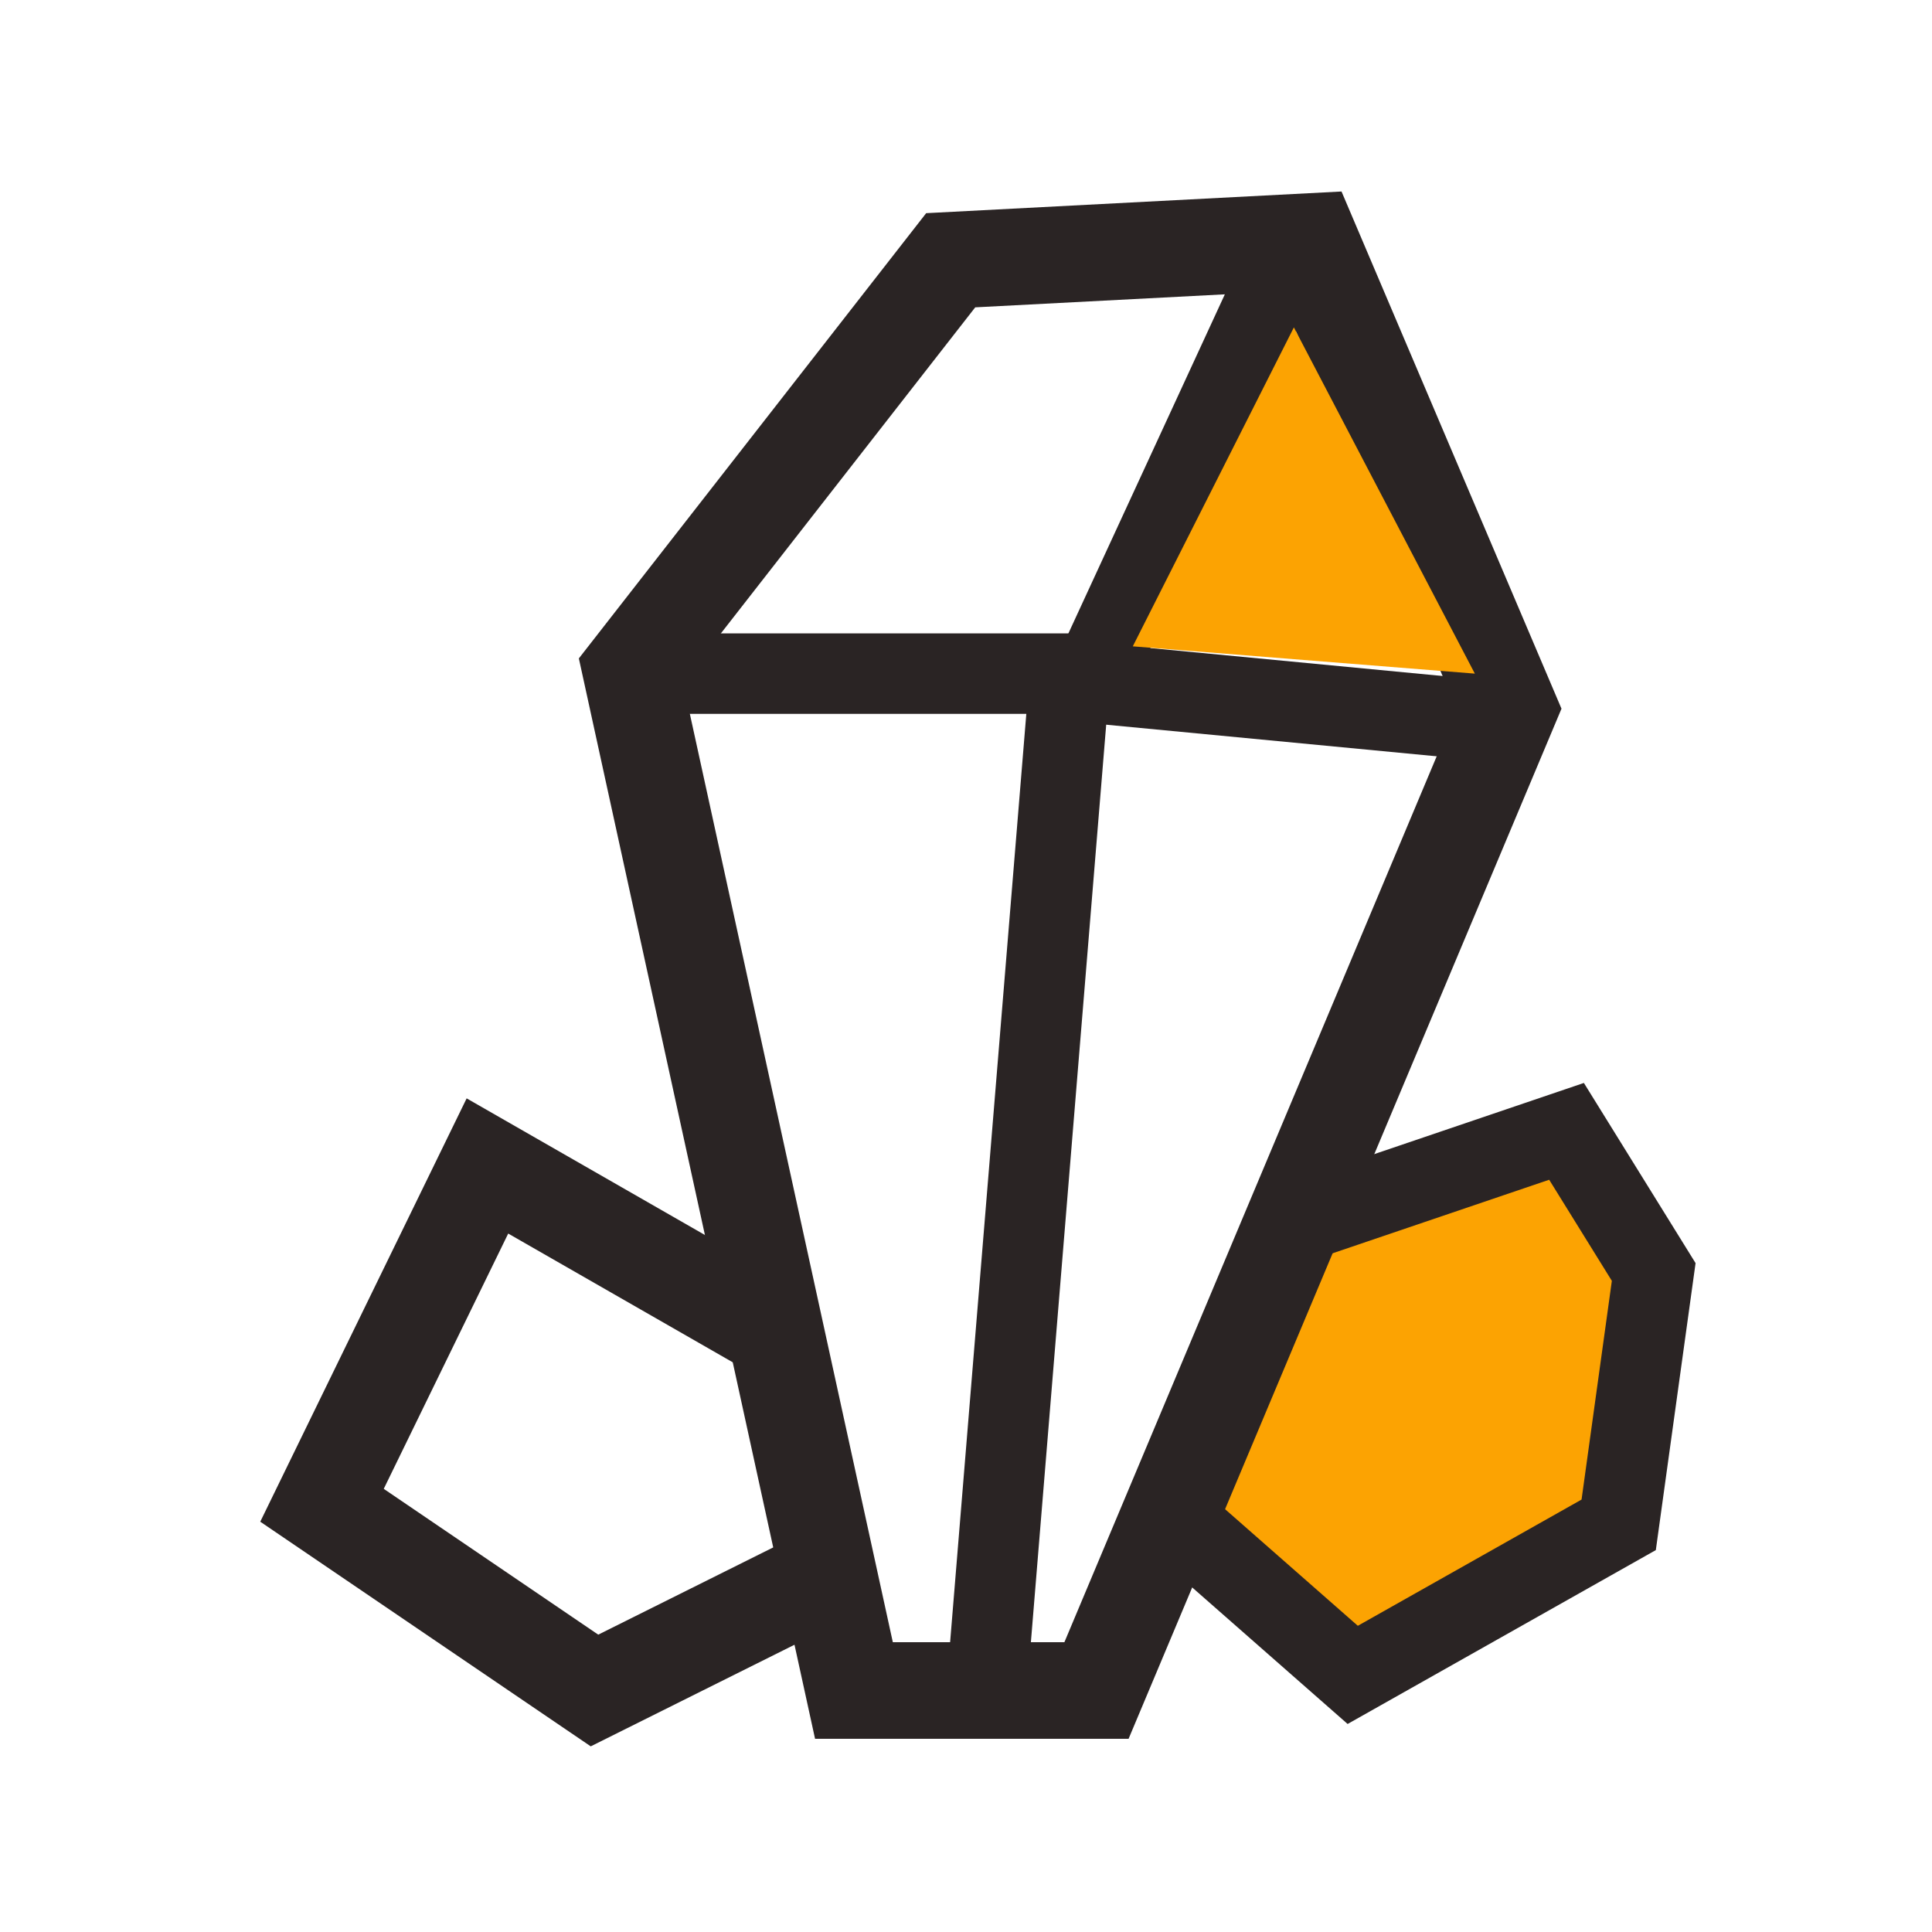 <?xml version="1.0" encoding="UTF-8"?>
<svg width="24px" height="24px" viewBox="0 0 24 24" version="1.1" xmlns="http://www.w3.org/2000/svg" xmlns:xlink="http://www.w3.org/1999/xlink">
    <title>矩形备份 30@3x</title>
    <g id="页面-1" stroke="none" stroke-width="1" fill="none" fill-rule="evenodd">
        <rect id="矩形备份-30" fill="#D8D8D8" opacity="0" x="0" y="0" width="24" height="24"></rect>
        <g id="编组-3备份" transform="translate(4, 3)">
            <polygon id="路径-12" fill="#FCA302" points="12.073 12.215 15.376 11.054 16.543 13.093 16.108 15.942 13.06 17.806 10.682 15.942"></polygon>
            <g id="编组-16" transform="translate(0, 0)" stroke="#2A2424">
                <polygon id="路径-8" stroke-width="1.2" points="12.277 -9.65937615e-18 7.81 0.233 3.837 5.326 6.608 18 9.621 18 14.746 5.805"></polygon>
                <polyline id="路径-9" stroke-width="1.2" points="5.496 13.457 2.055 11.484 -2.28025571e-18 15.699 3.385 18 6.293 16.55"></polyline>
                <polyline id="路径-11" points="11.743 12.316 15.46 11.054 16.543 12.801 16.108 15.942 12.804 17.806 10.682 15.942"></polyline>
            </g>
            <polyline id="路径-13" stroke="#2A2424" points="3.633 5.368 9.292 5.368 8.271 17.806"></polyline>
            <polyline id="路径-14" stroke="#2A2424" points="12.069 -2.61953749e-14 9.54 5.481 14.539 5.959"></polyline>
            <polygon id="路径-15" fill="#FCA302" points="12.073 1.067 10.072 5.029 14.321 5.368"></polygon>
        </g>
    </g>
</svg>